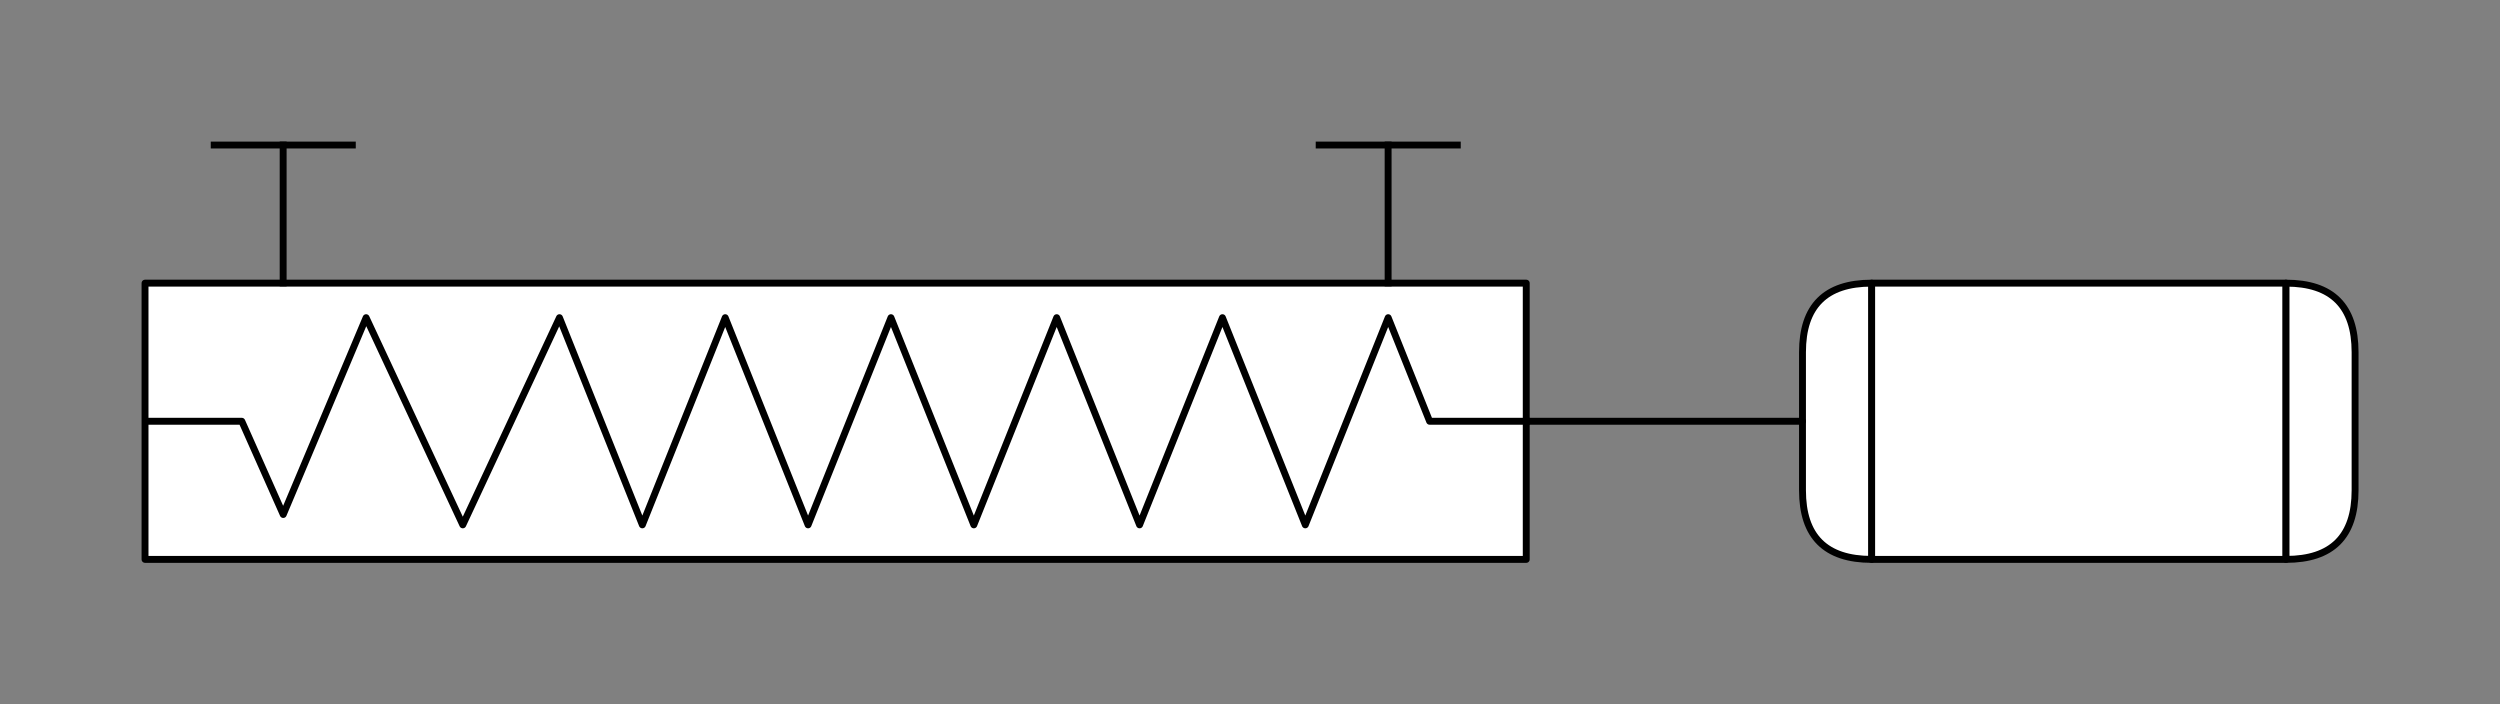 <svg xmlns="http://www.w3.org/2000/svg" viewBox="-10 -10 181 51" fill="#fff" fill-rule="evenodd" stroke="#000" stroke-linecap="round" stroke-linejoin="round" font-family="Roboto" font-size="14" text-anchor="middle"><rect x="-10" y="-10" width="181" height="51" fill="#808080" stroke="none"/><style><![CDATA[.B{stroke-width:.5}.C{fill:#000}.D{stroke:none}.E{font-size:8px}.F{fill:none}.G{stroke-linecap:square}]]></style><use href="#A" x=".5" y=".5"/><symbol id="A" overflow="visible"><path d="M125.008 10h30v20h-30z" class="B"/><path d="M155.008 10q5 0 5 5v10q0 5-5 5z" class="B"/><path d="M125 10q-5 0-5 5v10q0 5 5 5z" class="B"/><path d="M0 10h100v20H0z" class="B"/><path d="M90 9.979V0" class="B F G"/><path d="M95.008 0h-10" class="B F G"/><path d="M10 9.979V0" class="B F G"/><path d="M15.008 0h-10" class="B F G"/><path d="M120 20h-20" stroke-linecap="butt" class="B F"/><path d="M.256 20h6.75l3 6.75 6-14.25 7 15 7-15 6 15 6-15 6 15 6-15 6 15 6-15 6 15 6-15 6 15 6-15 3 7.5h7" class="B F G"/></symbol></svg>